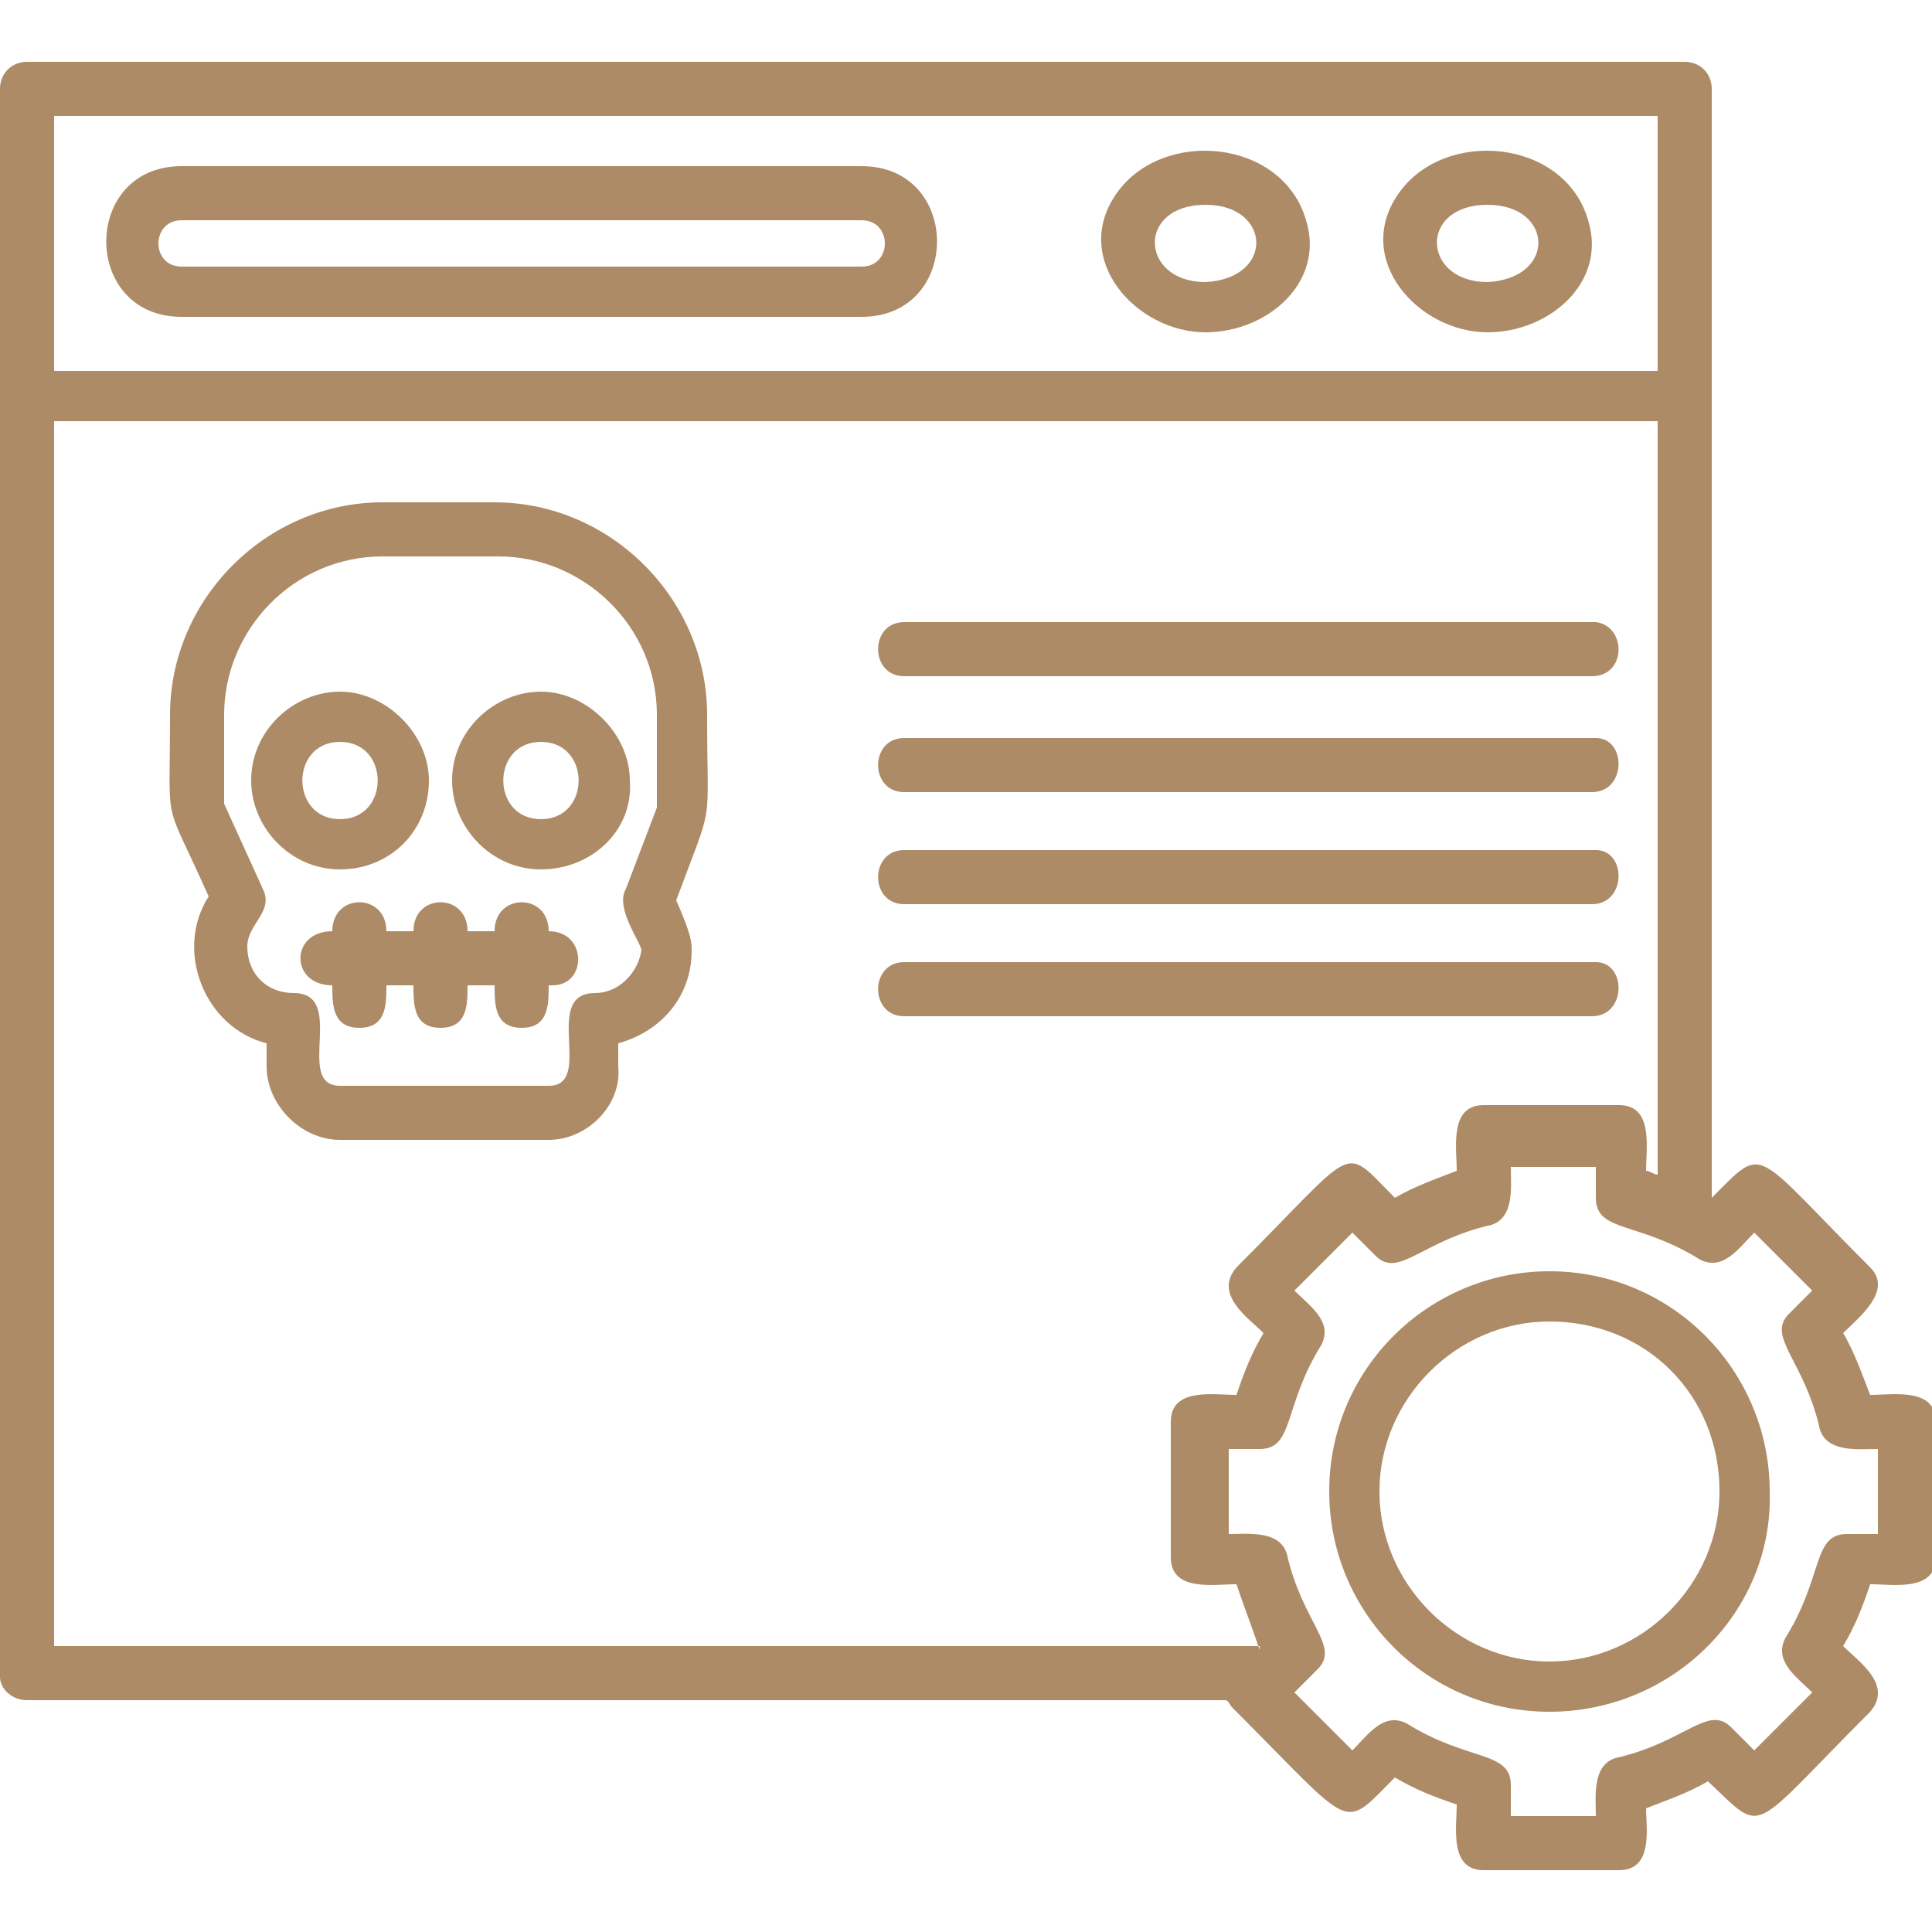<svg xmlns:xodm="http://www.corel.com/coreldraw/odm/2003" xmlns="http://www.w3.org/2000/svg" xmlns:xlink="http://www.w3.org/1999/xlink" id="&#x428;&#x430;&#x440;_1" x="0px" y="0px" viewBox="0 0 50 50" style="enable-background:new 0 0 50 50;" xml:space="preserve"><style type="text/css">	.st0{fill-rule:evenodd;clip-rule:evenodd;fill:#AD8B66;}</style><g id="Layer_x0020_1">	<path class="st0" d="M41.2,26.3H23.4c-0.9,0-0.9-1.4,0-1.4h17.9C42.1,24.9,42.1,26.3,41.2,26.3z M41.9,48.4h-3.5  c-0.9,0-0.7-1.1-0.7-1.7c-0.6-0.2-1.1-0.4-1.6-0.7c-1.4,1.4-1,1.4-4.2-1.8c-0.1-0.1-0.1-0.2-0.2-0.2H0.7C0.3,44,0,43.7,0,43.4V2.3  c0-0.4,0.3-0.7,0.7-0.7h42.9c0.4,0,0.7,0.3,0.7,0.7V31c1.4-1.4,1-1.3,4.1,1.8c0.6,0.6-0.3,1.3-0.7,1.7c0.3,0.5,0.5,1.1,0.7,1.6  c0.6,0,1.7-0.2,1.7,0.7v3.5c0,0.9-1.1,0.7-1.7,0.7c-0.2,0.6-0.4,1.1-0.7,1.6c0.4,0.4,1.3,1,0.7,1.7c-3.2,3.2-2.7,3.2-4.2,1.8  c-0.5,0.3-1.1,0.5-1.6,0.7C42.6,47.3,42.8,48.4,41.9,48.4z M32.6,42.7L32.6,42.7c-0.2-0.6-0.4-1.1-0.6-1.7c-0.6,0-1.7,0.2-1.7-0.7  v-3.5c0-0.9,1.1-0.7,1.7-0.7c0.2-0.6,0.4-1.1,0.7-1.6c-0.4-0.4-1.3-1-0.7-1.7c3.2-3.2,2.7-3.2,4.1-1.8c0.5-0.3,1.1-0.5,1.6-0.7  c0-0.6-0.2-1.7,0.7-1.7h3.5c0.9,0,0.7,1.1,0.7,1.7c0.1,0,0.2,0.1,0.3,0.1V10.9H1.4v31.7H32.6z M39.1,47h2.2c0-0.5-0.1-1.3,0.5-1.5  c1.8-0.4,2.4-1.4,3-0.8l0.6,0.6l1.5-1.5c-0.4-0.4-1-0.8-0.7-1.4c1-1.6,0.7-2.7,1.6-2.7h0.8v-2.2c-0.5,0-1.3,0.1-1.5-0.5  c-0.4-1.8-1.4-2.4-0.8-3l0.6-0.6l-1.5-1.5c-0.4,0.4-0.8,1-1.4,0.7c-1.6-1-2.7-0.7-2.7-1.6v-0.8h-2.2c0,0.5,0.1,1.3-0.5,1.5  c-1.8,0.4-2.4,1.4-3,0.8l-0.6-0.6l-1.5,1.5c0.4,0.4,1,0.8,0.7,1.4c-1,1.6-0.7,2.7-1.6,2.7h-0.8v2.2c0.5,0,1.3-0.1,1.5,0.5  c0.4,1.8,1.4,2.4,0.8,3l-0.6,0.6l1.5,1.5c0.4-0.4,0.8-1,1.4-0.7c1.6,1,2.7,0.7,2.7,1.6V47z M40.1,44.3c-3.2,0-5.7-2.6-5.7-5.7  c0-3.2,2.6-5.7,5.7-5.7c3.2,0,5.7,2.6,5.7,5.7C45.9,41.7,43.3,44.3,40.1,44.3z M40.1,34.2c-2.4,0-4.4,2-4.4,4.4  c0,2.4,2,4.4,4.4,4.4c2.4,0,4.4-2,4.4-4.4C44.5,36.1,42.6,34.2,40.1,34.2z M14.2,29.5H8.8c-1,0-1.9-0.9-1.9-1.9V27  c-1.6-0.4-2.4-2.4-1.5-3.8c-1.2-2.7-1-1.6-1-4.7c0-3,2.5-5.5,5.5-5.5h2.9c3,0,5.5,2.5,5.5,5.5c0,3.1,0.2,2.1-0.8,4.8  c0.4,0.9,0.4,1.1,0.4,1.3c0,1.2-0.8,2.1-1.9,2.4l0,0.6C16.1,28.6,15.2,29.5,14.2,29.5L14.2,29.5z M5.8,20.8l1,2.2  c0.3,0.6-0.4,0.9-0.4,1.5c0,0.7,0.5,1.2,1.2,1.2c1.4,0,0,2.4,1.2,2.4h5.4c1.2,0-0.2-2.4,1.2-2.4c0.6,0,1.1-0.5,1.2-1.1  c0-0.2-0.7-1.1-0.4-1.6l0.8-2.1v-2.4c0-2.3-1.9-4.1-4.1-4.1H9.9c-2.3,0-4.1,1.9-4.1,4.1L5.8,20.8z M8.8,22.5  c-1.3,0-2.3-1.1-2.3-2.3c0-1.3,1.1-2.3,2.3-2.3s2.3,1.1,2.3,2.3C11.1,21.5,10.1,22.5,8.8,22.5z M8.8,19.2c-1.3,0-1.3,2,0,2  S10.1,19.2,8.8,19.2z M14,22.5c-1.3,0-2.3-1.1-2.3-2.3c0-1.3,1.1-2.3,2.3-2.3s2.3,1.1,2.3,2.3C16.4,21.5,15.3,22.5,14,22.5z   M14,19.2c-1.3,0-1.3,2,0,2S15.3,19.2,14,19.2z M14.3,25.5h-0.1c0,0.5,0,1.1-0.7,1.1c-0.7,0-0.7-0.6-0.7-1.1h-0.7  c0,0.5,0,1.1-0.7,1.1c-0.7,0-0.7-0.6-0.7-1.1H10c0,0.5,0,1.1-0.7,1.1c-0.7,0-0.7-0.6-0.7-1.1c-1.1,0-1.1-1.4,0-1.4c0-1,1.4-1,1.4,0  h0.7c0-1,1.4-1,1.4,0h0.7c0-1,1.4-1,1.4,0C15.2,24.1,15.2,25.5,14.3,25.5z M42.9,9.6V3H1.4v6.6H42.9z M38.5,8.6  c-1.8,0-3.5-1.9-2.3-3.6c1.2-1.7,4.3-1.4,4.9,0.7C41.6,7.3,40.1,8.6,38.5,8.6z M38.5,5.3c-1.8,0-1.7,2,0,2  C40.3,7.2,40.2,5.3,38.5,5.3z M22.3,8.2H4.7c-2.6,0-2.6-3.9,0-3.9h17.6C24.9,4.3,24.9,8.2,22.3,8.2z M4.7,5.7c-0.8,0-0.8,1.2,0,1.2  h17.6c0.8,0,0.8-1.2,0-1.2H4.7z M31.2,8.6c-1.8,0-3.5-1.9-2.3-3.6c1.2-1.7,4.3-1.4,4.9,0.7C34.3,7.3,32.8,8.6,31.2,8.6z M31.2,5.3  c-1.8,0-1.7,2,0,2C33,7.2,32.9,5.3,31.2,5.3z M41.2,17.5H23.4c-0.9,0-0.9-1.4,0-1.4h17.9C42.1,16.2,42.1,17.5,41.2,17.5z   M41.2,20.5H23.4c-0.9,0-0.9-1.4,0-1.4h17.9C42.1,19.1,42.1,20.5,41.2,20.5z M41.2,23.4H23.4c-0.9,0-0.9-1.4,0-1.4h17.9  C42.1,22,42.1,23.4,41.2,23.4z"></path></g></svg>